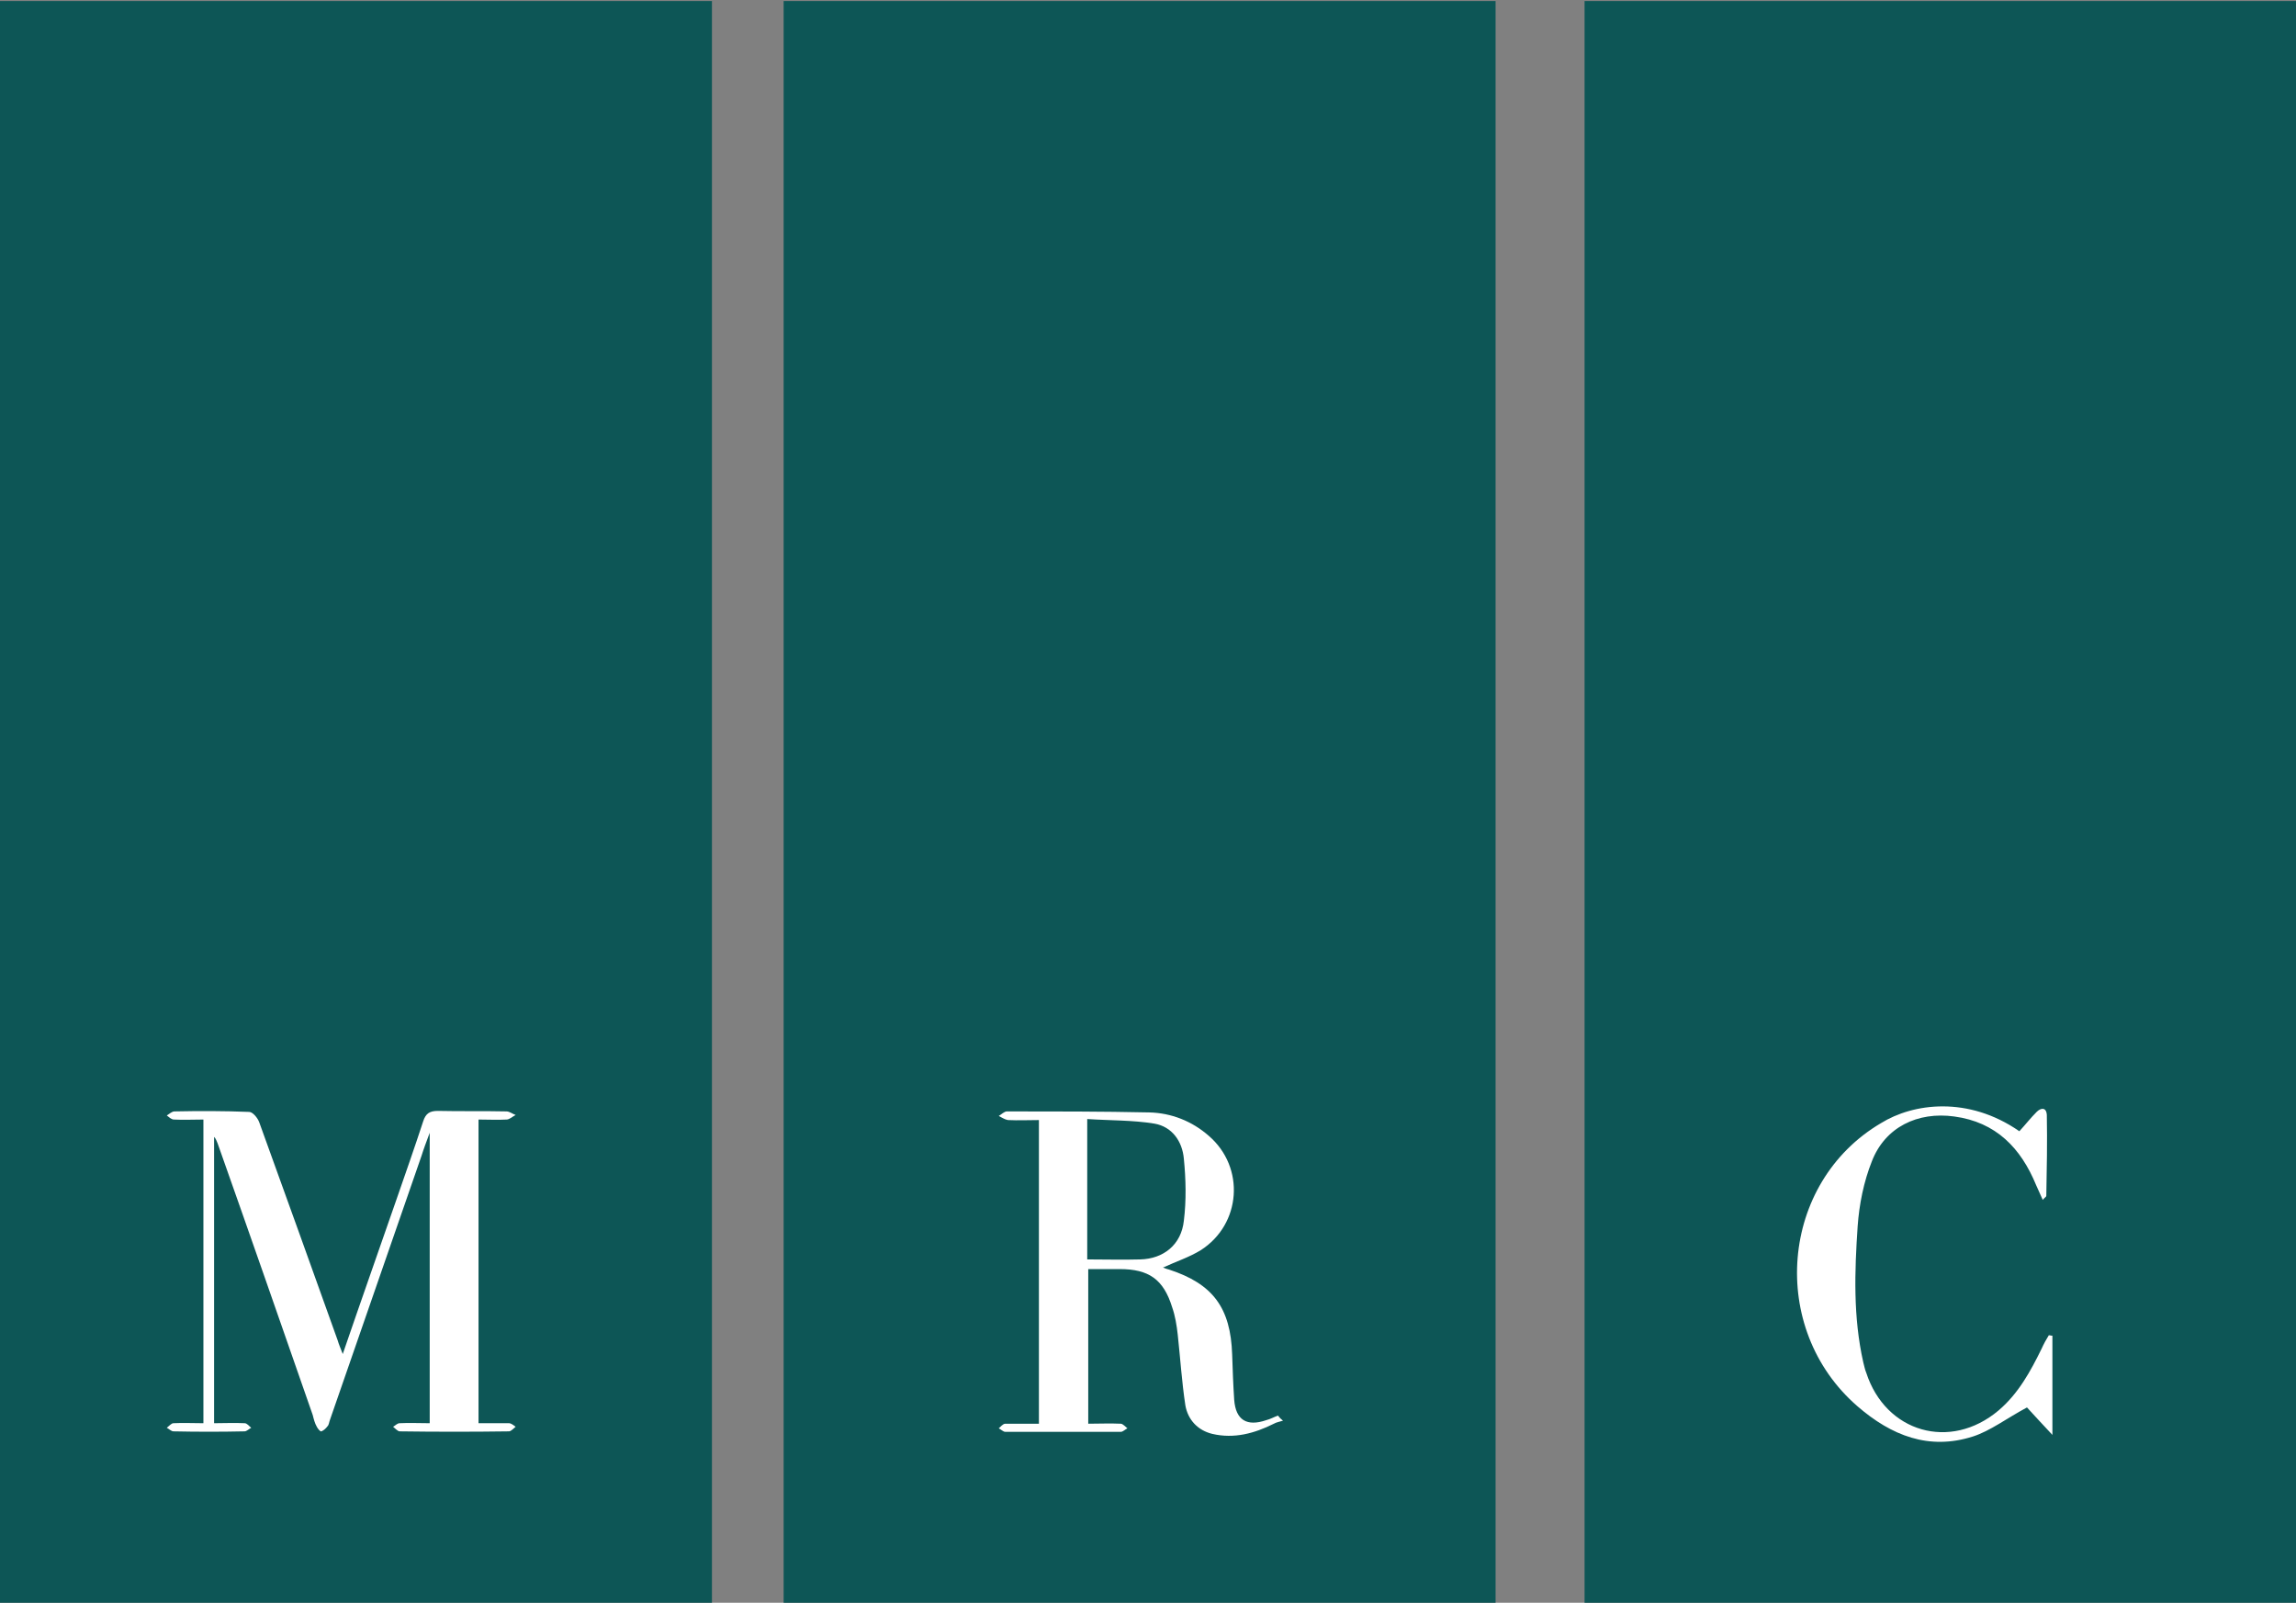 <svg xmlns="http://www.w3.org/2000/svg" xmlns:xlink="http://www.w3.org/1999/xlink" id="Capa_3" x="0px" y="0px" viewBox="0 0 451.5 315.1" style="enable-background:new 0 0 451.5 315.1;" xml:space="preserve"><rect x="0" y="0" width="451.5" height="315.1" fill="#808080" stroke="none"/>  <style type="text/css">	.st0{fill:#0D5656;}	.st1{fill:#FFFFFF;}</style>  <path class="st0" d="M154.1,315.1c0-105,0-209.9,0-314.9c46.7,0,93.2,0,140,0c0,104.9,0,209.8,0,314.9 C247.4,315.1,200.9,315.1,154.1,315.1z"></path>  <path class="st0" d="M0,315.1c0-105,0-209.9,0-314.9c46.7,0,93.2,0,140,0c0,104.9,0,209.8,0,314.9C93.4,315.1,46.8,315.1,0,315.1z"></path>  <path class="st0" d="M311.6,315.1c0-105,0-209.9,0-314.9c46.7,0,93.2,0,140,0c0,104.9,0,209.8,0,314.9 C404.9,315.1,358.4,315.1,311.6,315.1z"></path>  <path class="st1" d="M397.1,222.4c1.2-1.3,2.2-2.6,3.4-3.8c0.8-0.8,1.9-1,2,0.6c0.1,5.3,0,10.6-0.1,15.9c0,0.2-0.3,0.3-0.7,0.8 c-0.5-1.1-0.9-2-1.3-2.9c-3-7.3-7.9-12.4-16.1-13.5c-7.2-1-13.6,2.1-16.2,8.8c-1.6,4-2.5,8.5-2.8,12.8c-0.6,8.9-0.9,17.8,1.1,26.7 c0.2,0.7,0.3,1.4,0.6,2.1c3.8,11.7,16.5,15.4,26,7.4c3.9-3.3,6.3-7.7,8.5-12.2c0.4-0.9,0.9-1.8,1.4-2.6c0.2,0,0.4,0.1,0.7,0.1 c0,6.4,0,12.9,0,19.5c-1.9-2-3.7-4-5-5.4c-4.1,2.2-7.2,4.6-10.6,5.7c-8.7,2.8-16.1-0.2-22.7-5.9c-17.7-15.3-15.3-44,4.6-55.7 C376.2,216.9,387,215.4,397.1,222.4z"></path>  <path class="st1" d="M67.4,266.2c3.6-10.5,7.1-20.4,10.5-30.2c1.8-5.2,3.6-10.3,5.3-15.5c0.5-1.6,1.3-2.1,2.9-2.1 c4.5,0.1,9,0,13.5,0.1c0.6,0,1.2,0.5,1.8,0.7c-0.6,0.3-1.2,0.9-1.8,0.9c-1.8,0.1-3.5,0-5.5,0c0,19.9,0,39.6,0,59.7c2,0,4,0,6,0 c0.4,0,0.9,0.4,1.3,0.7c-0.4,0.3-0.9,0.9-1.3,0.9c-7.2,0.1-14.3,0.1-21.5,0c-0.4,0-0.9-0.6-1.3-0.9c0.4-0.2,0.8-0.7,1.3-0.7 c1.9-0.1,3.8,0,5.9,0c0-19,0-37.7,0-57.1c-0.7,1.9-1.2,3.2-1.6,4.5c-6,17.3-12,34.6-18,51.9c-0.2,0.5-0.2,1-0.5,1.3 c-0.3,0.4-0.7,0.8-1.2,1c-0.2,0.1-0.7-0.5-0.9-0.9c-0.4-0.7-0.6-1.5-0.8-2.3c-6.2-17.8-12.4-35.6-18.7-53.4 c-0.2-0.4-0.3-0.9-0.7-1.3c0,18.6,0,37.3,0,56.3c2,0,4-0.1,6,0c0.5,0,0.9,0.6,1.3,0.9c-0.4,0.2-0.9,0.7-1.3,0.7 c-4.7,0.1-9.3,0.1-14,0c-0.4,0-0.9-0.5-1.3-0.7c0.4-0.3,0.9-0.9,1.3-0.9c1.9-0.1,3.8,0,5.9,0c0-20,0-39.7,0-59.7c-2,0-3.9,0.1-5.8,0 c-0.5,0-1-0.5-1.4-0.8c0.5-0.3,1-0.8,1.5-0.8c4.9-0.1,9.8-0.1,14.7,0.1c0.7,0,1.7,1.2,2,2.1c5.2,14.3,10.3,28.6,15.4,42.8 C66.6,264.2,66.9,264.9,67.4,266.2z"></path>  <path class="st1" d="M251.3,278.3c-0.8,0.3-1.5,0.7-2.3,0.9c-3.8,1.3-6,0-6.3-4c-0.2-3-0.3-5.9-0.4-8.9c-0.3-9.2-3.8-13.9-12.4-16.7 c-0.4-0.1-0.7-0.2-1.2-0.4c2.6-1.2,5.1-2,7.4-3.4c8-5.1,8.8-16.3,1.6-22.5c-3.3-2.9-7.4-4.5-11.7-4.6c-9.3-0.2-18.7-0.2-28-0.2 c-0.5,0-1.1,0.6-1.6,0.9c0.6,0.3,1.2,0.7,1.8,0.8c2,0.1,4.1,0,6.1,0v59.7c-2.3,0-4.4,0-6.6,0c-0.5,0-0.9,0.6-1.3,0.9 c0.4,0.2,0.9,0.7,1.3,0.7c7.6,0,15.1,0,22.7,0c0.4,0,0.9-0.5,1.3-0.7c-0.4-0.3-0.9-0.9-1.3-0.9c-2.1-0.1-4.3,0-6.4,0v-30.4 c2.2,0,4.2,0,6.2,0c5.7,0,8.6,2,10.3,7.5c0.6,1.7,0.9,3.6,1.1,5.4c0.5,4.6,0.8,9.3,1.5,13.9c0.5,2.8,2.4,4.9,5.3,5.6 c4.3,1,8.3-0.1,12.1-2c0.5-0.3,1.2-0.4,1.8-0.6C251.9,279,251.6,278.7,251.3,278.3z M224.2,247.6c-3.4,0.1-6.7,0-10.4,0V220 c4.5,0.3,8.9,0.2,13.2,0.9c3.5,0.6,5.5,3.5,5.8,6.9c0.4,4,0.5,8.2,0,12.2C232.3,244.7,228.8,247.5,224.2,247.6z"></path></svg>